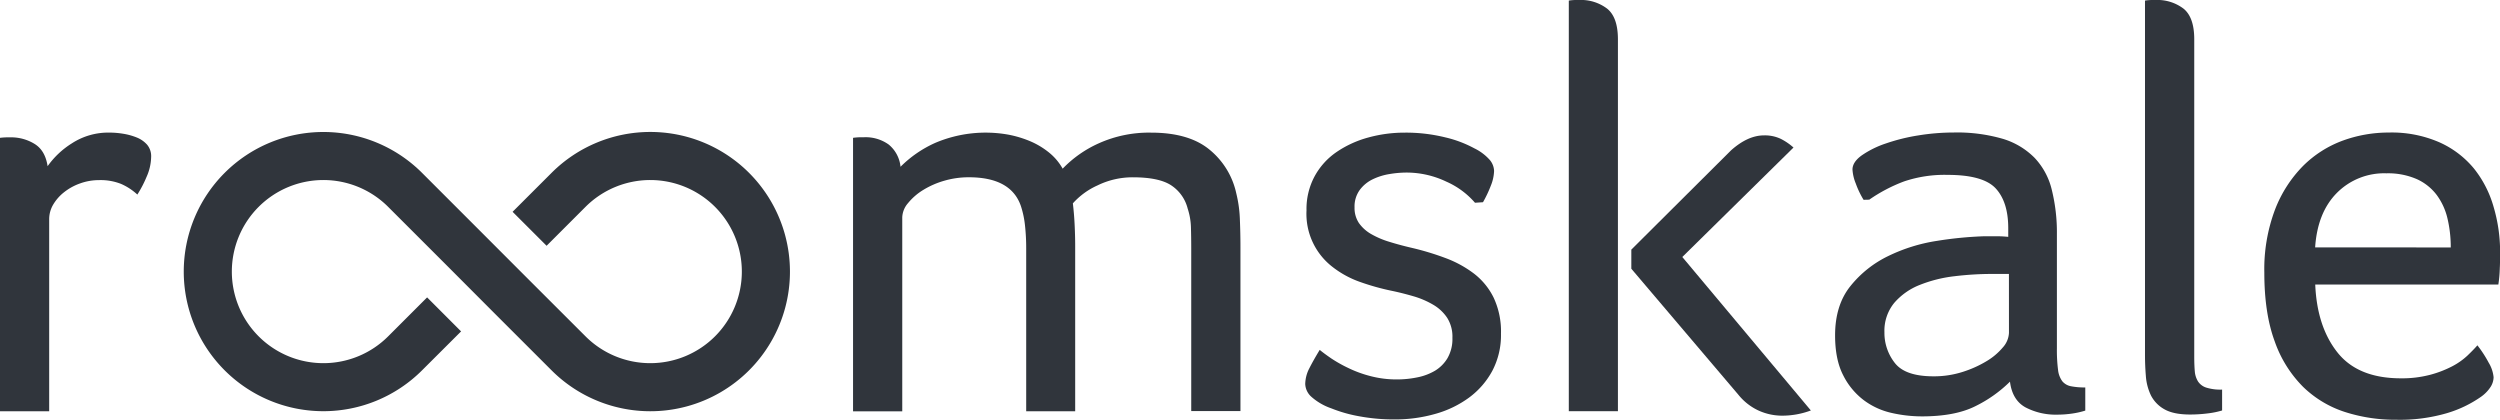 <svg xmlns="http://www.w3.org/2000/svg" viewBox="0 0 764.5 128.39"><g><g><path fill="#30353c" d="M0,42.15A18.62,18.62,0,0,1,2.21,42h1a13.65,13.65,0,0,1,7.35,2q3.27,2,4,6.82a25.9,25.9,0,0,1,7.44-7,20.41,20.41,0,0,1,11.51-3.27,25.84,25.84,0,0,1,4.16.35,19,19,0,0,1,4.16,1.15A8.33,8.33,0,0,1,45,44.27,5.45,5.45,0,0,1,46.22,48a15.51,15.51,0,0,1-1.41,6.11A34.84,34.84,0,0,1,42,59.5a17.77,17.77,0,0,0-5-3.27,17,17,0,0,0-6.73-1.15,17,17,0,0,0-5.75,1,16.83,16.83,0,0,0-4.87,2.66,13.68,13.68,0,0,0-3.37,3.8,8.76,8.76,0,0,0-1.24,4.43v58.8H0Z"/><path fill="#30353c" d="M260.86,42.15a18.62,18.62,0,0,1,2.21-.18h1.15a12.11,12.11,0,0,1,7.53,2.22A10.06,10.06,0,0,1,275.38,51a35.34,35.34,0,0,1,10.71-7.35,39.45,39.45,0,0,1,22.23-2.48,33.05,33.05,0,0,1,6.55,1.95,24.14,24.14,0,0,1,5.84,3.46,17,17,0,0,1,4.25,5A35.35,35.35,0,0,1,336,43.83a37.44,37.44,0,0,1,16-3.27q11.69,0,18,5.31a23.69,23.69,0,0,1,8.06,13.28A38.6,38.6,0,0,1,379.15,67q.18,4.35.18,8.41v50.3H364.28V76q0-3.36-.09-6.46a20.08,20.08,0,0,0-1-5.76,12,12,0,0,0-5-7.08q-3.72-2.47-11.69-2.48a24.37,24.37,0,0,0-10.89,2.48,22.38,22.38,0,0,0-7.53,5.49c.24,2,.42,4.1.53,6.29s.18,4.45.18,6.82v50.47H313.81V76a64,64,0,0,0-.36-7,28.72,28.72,0,0,0-1.24-5.93q-3-8.86-15.94-8.86a26.59,26.59,0,0,0-7.52,1.06,26,26,0,0,0-6.47,2.84,18.13,18.13,0,0,0-4.6,4,7,7,0,0,0-1.77,4.34v59.33H260.86Z"/><path fill="#30353c" d="M451.05,62a24.75,24.75,0,0,0-8.77-6.46A28.2,28.2,0,0,0,430,52.77a31.36,31.36,0,0,0-5.05.45,18.42,18.42,0,0,0-5.14,1.59,10.73,10.73,0,0,0-4,3.28,8.61,8.61,0,0,0-1.59,5.31,8.32,8.32,0,0,0,1.32,4.78,11.63,11.63,0,0,0,3.72,3.37,26.1,26.1,0,0,0,5.58,2.39q3.2,1,6.91,1.86A83.66,83.66,0,0,1,442,78.9a33.79,33.79,0,0,1,8.76,4.78,20.86,20.86,0,0,1,6,7.35A24.35,24.35,0,0,1,459,102a23.47,23.47,0,0,1-2.66,11.42,24.79,24.79,0,0,1-7.08,8.15,31.9,31.9,0,0,1-10.36,5,44.62,44.62,0,0,1-12.31,1.69,58,58,0,0,1-11.15-1,42.73,42.73,0,0,1-8.33-2.39,17.93,17.93,0,0,1-6.2-3.63,5.54,5.54,0,0,1-1.77-3.81,10.8,10.8,0,0,1,1.24-4.78q1.25-2.47,3.19-5.66c.83.7,2,1.56,3.45,2.56a41.51,41.51,0,0,0,5.32,3,35.7,35.7,0,0,0,6.81,2.48,31.41,31.41,0,0,0,8,1,30.9,30.9,0,0,0,6.2-.62,17.35,17.35,0,0,0,5.4-2,11.12,11.12,0,0,0,3.9-3.9,11.75,11.75,0,0,0,1.5-6.19,10.81,10.81,0,0,0-1.59-6.11,13,13,0,0,0-4.25-4,26.35,26.35,0,0,0-5.93-2.57c-2.19-.64-4.4-1.21-6.64-1.68a73.08,73.08,0,0,1-9.83-2.74,29.66,29.66,0,0,1-8.33-4.52,20.48,20.48,0,0,1-8.05-17.35A21.08,21.08,0,0,1,402,53.93a21.33,21.33,0,0,1,6.72-7.44,32.1,32.1,0,0,1,9.66-4.43,41.82,41.82,0,0,1,11.24-1.5A50.21,50.21,0,0,1,441.93,42a35.63,35.63,0,0,1,8.94,3.37A15,15,0,0,1,455.65,49a5.51,5.51,0,0,1,1.24,3.27,13,13,0,0,1-1,4.52,36.75,36.75,0,0,1-2.39,5.05Z"/><path fill="#30353c" d="M479.74.18a14.58,14.58,0,0,1,2-.18h1.15a13.2,13.2,0,0,1,8.59,2.66q3.28,2.65,3.28,9.38v113.7H479.74Zm19.12,82V76.33L529.33,46q5.13-4.59,10.09-4.6a11.38,11.38,0,0,1,5.14,1.06,17.76,17.76,0,0,1,3.89,2.66l-34,33.47,39.31,46.93a25,25,0,0,1-8.85,1.59,17.38,17.38,0,0,1-7-1.5,17.17,17.17,0,0,1-6.29-4.87Z"/><path fill="#30353c" d="M569.88,61.1a26.72,26.72,0,0,1-2.39-5,13.2,13.2,0,0,1-1-4.25q0-2.3,2.84-4.34a29.16,29.16,0,0,1,7.34-3.63,58.14,58.14,0,0,1,10-2.48,67.81,67.81,0,0,1,10.81-.88,49.89,49.89,0,0,1,15,1.94,22.94,22.94,0,0,1,9.74,5.85,21.51,21.51,0,0,1,5.22,9.74A54.31,54.31,0,0,1,629,71.55v34.89a47.56,47.56,0,0,0,.35,6.64,7.11,7.11,0,0,0,1.33,3.54,4.53,4.53,0,0,0,2.66,1.5,21.32,21.32,0,0,0,4.34.36v7.08a25.33,25.33,0,0,1-3.9.89,32.29,32.29,0,0,1-4.78.35,19.83,19.83,0,0,1-9.57-2.21q-4.07-2.22-4.78-7.88a40.32,40.32,0,0,1-10.62,7.52q-6.21,3.1-16.3,3.1a41.77,41.77,0,0,1-9.29-1.06,22.29,22.29,0,0,1-8.5-3.9,21.72,21.72,0,0,1-6.29-7.61q-2.48-4.79-2.48-12.22,0-9.21,4.69-15.05a33.44,33.44,0,0,1,11.6-9.21,52,52,0,0,1,14.79-4.61,114.79,114.79,0,0,1,14.44-1.42h3.71a33.54,33.54,0,0,1,3.72.18V69.78q0-8-3.81-12.14t-14.61-4.16a38.77,38.77,0,0,0-13.45,2,48.14,48.14,0,0,0-10.63,5.58Zm44.45,22.67h-5.14a96,96,0,0,0-11.51.7,41.41,41.41,0,0,0-10.62,2.66,19.89,19.89,0,0,0-7.8,5.49,13.45,13.45,0,0,0-3,9,14.84,14.84,0,0,0,3.19,9.39q3.19,4.08,11.87,4.07a28.76,28.76,0,0,0,8.76-1.32,33.84,33.84,0,0,0,7.35-3.28,19.46,19.46,0,0,0,5.05-4.25,7.14,7.14,0,0,0,1.86-4.43Z"/><path fill="#30353c" d="M655.94.18A14.83,14.83,0,0,1,658,0h1.15a13.24,13.24,0,0,1,8.59,2.66Q671,5.32,671,12v97.05c0,1.77.06,3.28.17,4.52a6.92,6.92,0,0,0,1,3.1,4.76,4.76,0,0,0,2.48,1.85,14.56,14.56,0,0,0,4.87.62v6.38a24.8,24.8,0,0,1-4.34.89,43.3,43.3,0,0,1-5.4.35c-3.43,0-6-.53-7.88-1.59A10.16,10.16,0,0,1,657.8,121a16.25,16.25,0,0,1-1.59-5.94c-.18-2.18-.27-4.34-.27-6.46Z"/><path fill="#30353c" d="M708,87q.54,12.93,6.82,20.81t19.39,7.88a33.74,33.74,0,0,0,8.86-1.06,32.86,32.86,0,0,0,6.73-2.57,21.24,21.24,0,0,0,4.69-3.27q1.86-1.77,3.1-3.19a35.81,35.81,0,0,1,3.45,5.31,10.51,10.51,0,0,1,1.5,4.43,5.72,5.72,0,0,1-.88,2.92,11.08,11.08,0,0,1-3,3.1,36,36,0,0,1-10.45,5,51.31,51.31,0,0,1-15.41,2A50.16,50.16,0,0,1,717.13,126a32.78,32.78,0,0,1-12.84-7.7,36.88,36.88,0,0,1-8.68-13.9q-3.18-8.59-3.18-21a51.67,51.67,0,0,1,3.27-19.3,38.78,38.78,0,0,1,8.59-13.37A33.61,33.61,0,0,1,716.42,43a41,41,0,0,1,14.08-2.47,36.44,36.44,0,0,1,15.5,3,29,29,0,0,1,10.53,8,33.29,33.29,0,0,1,6,11.69,48.47,48.47,0,0,1,2,13.73c0,1.65,0,3.34-.09,5A40.6,40.6,0,0,1,764,87Zm41.44-11.33a38.06,38.06,0,0,0-1-8.86,19.62,19.62,0,0,0-3.28-7.17,15.76,15.76,0,0,0-6.11-4.87,22,22,0,0,0-9.3-1.77,20.36,20.36,0,0,0-15.14,6q-5.94,6-6.64,16.65Z"/><path fill="#30353c" d="M229.06,52.86a42.7,42.7,0,0,0-60.39,0L156.75,64.77l10.4,10.39,11.91-11.91a28,28,0,1,1,0,39.61L161.18,85h0L146.5,70.3h0L129.06,52.86a42.69,42.69,0,1,0,0,60.39L141,101.34l-10.39-10.4-11.92,11.92a28,28,0,1,1,0-39.61l17.67,17.66h0L151,95.59h0l17.67,17.66a42.7,42.7,0,1,0,60.39-60.39Z"/></g></g></svg>